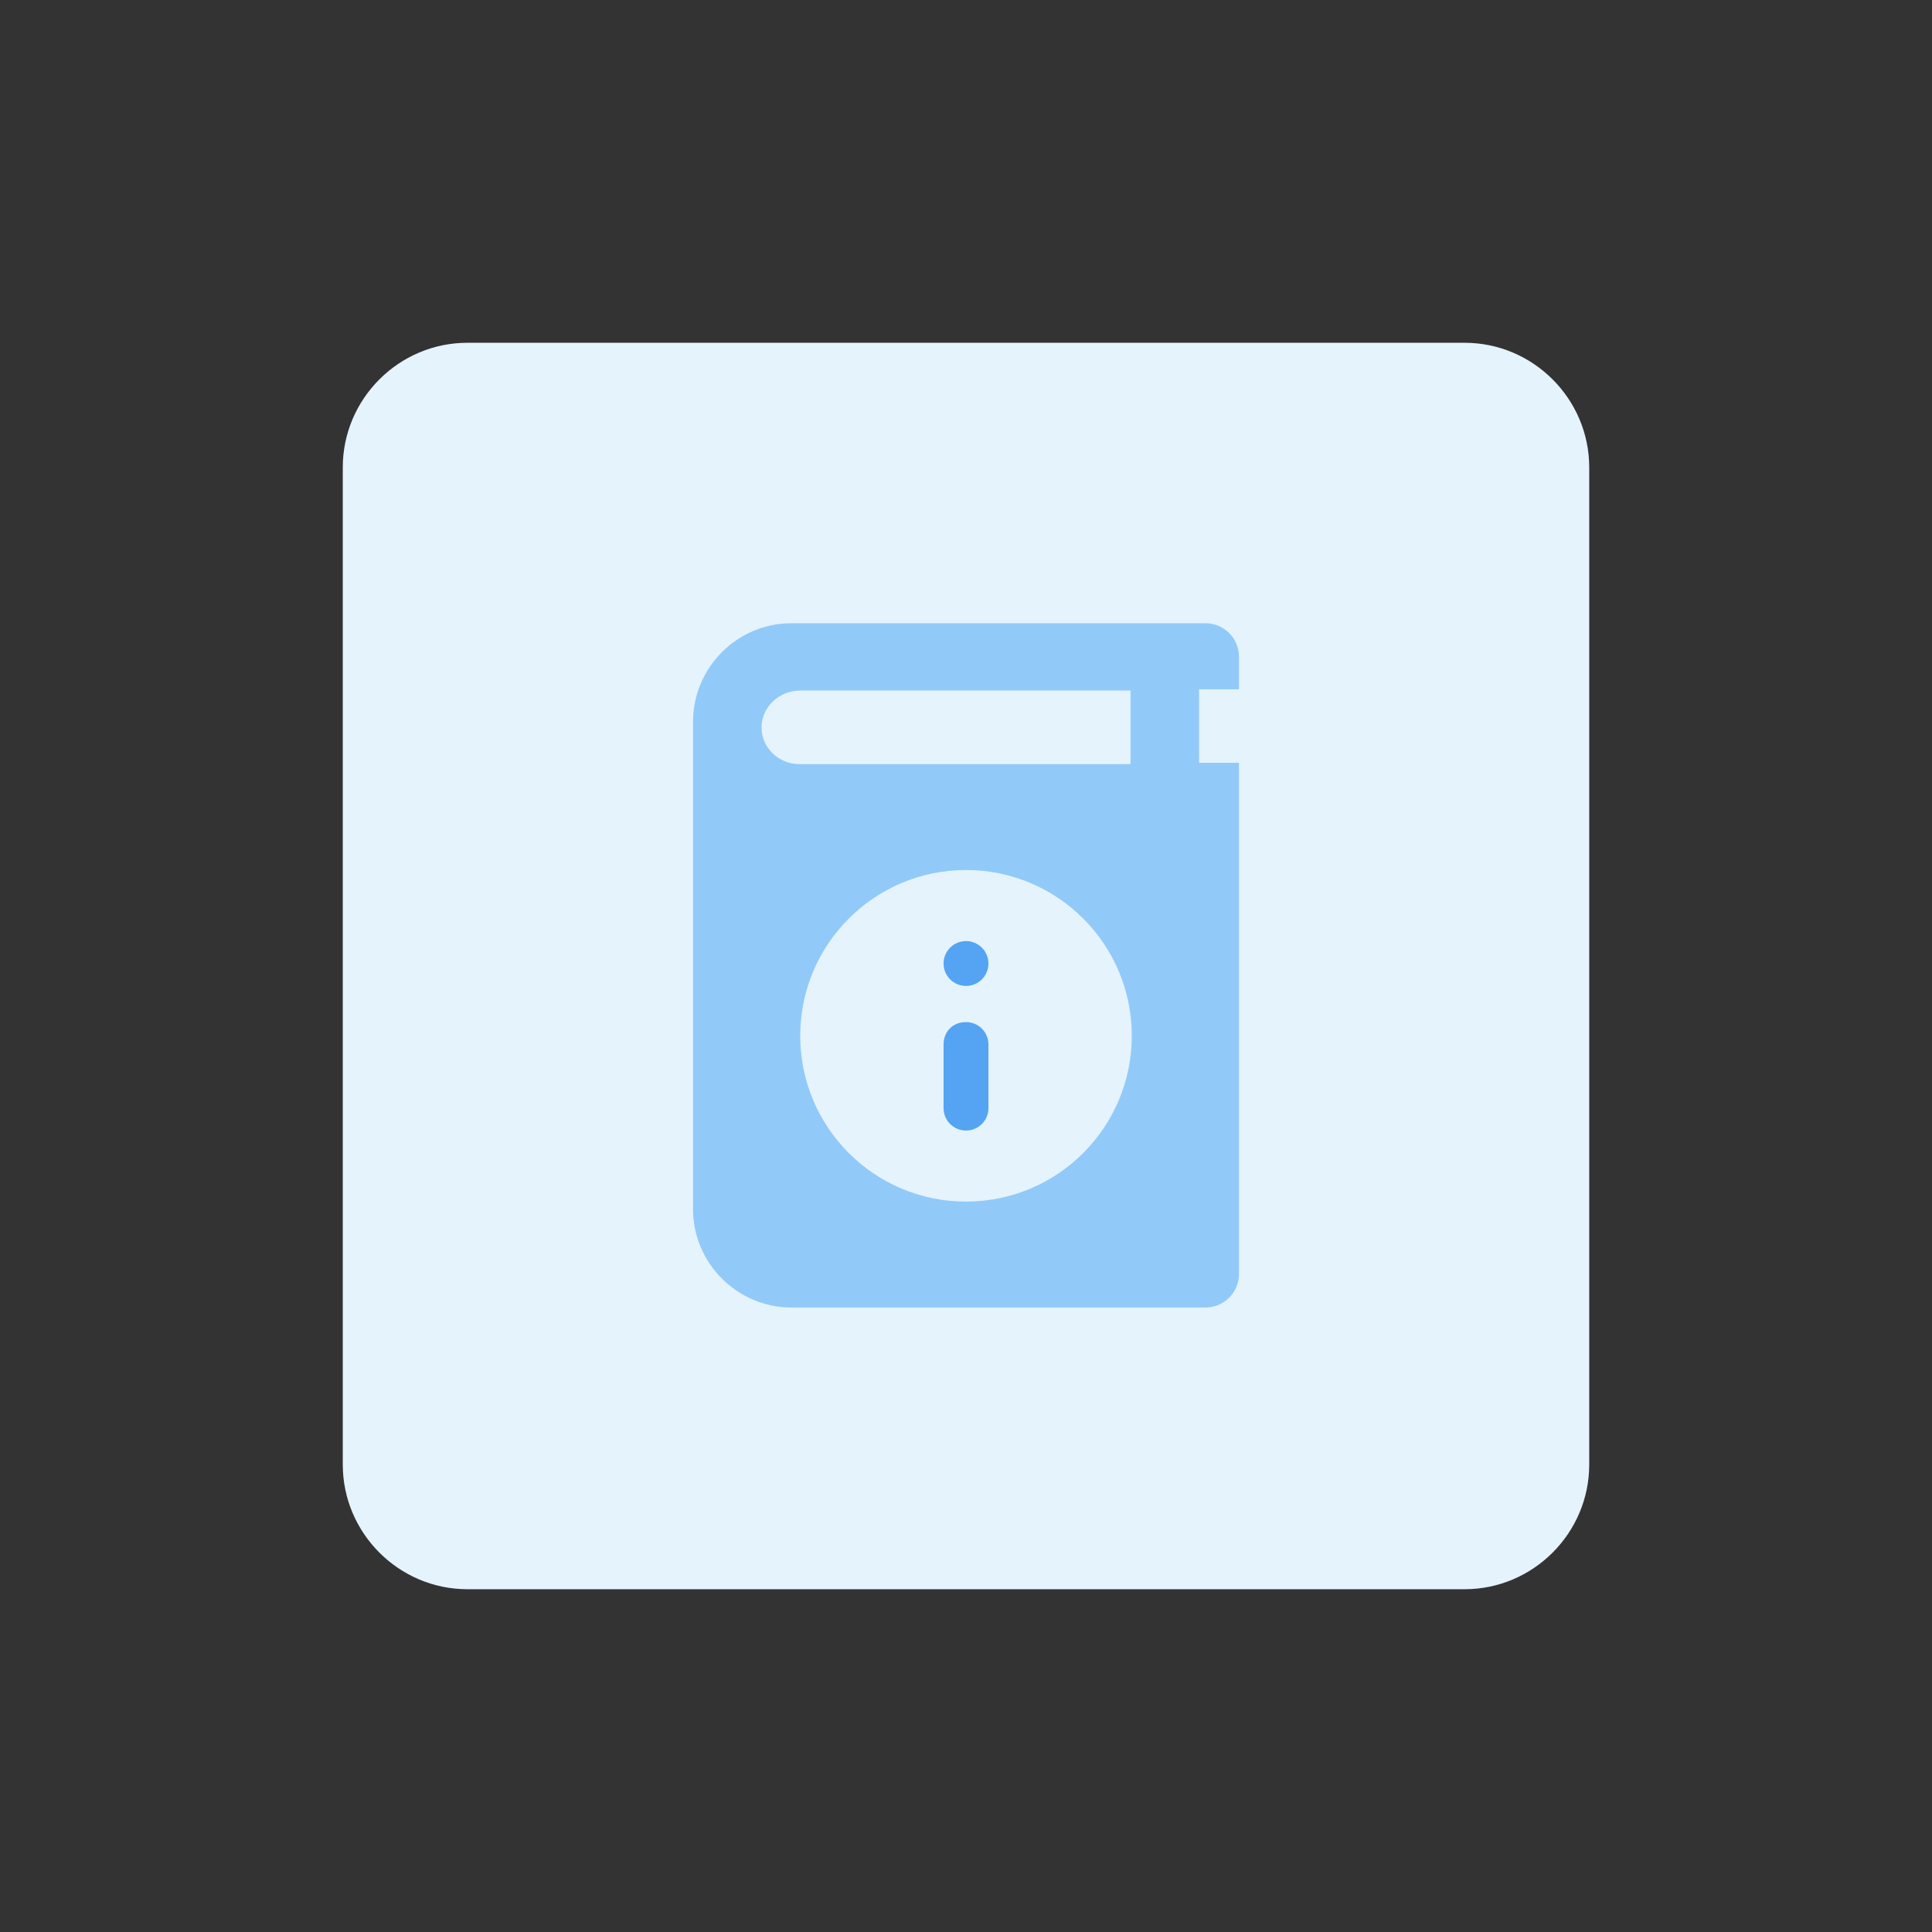 <?xml version="1.0" encoding="utf-8"?>
<!-- Generator: Adobe Illustrator 26.4.1, SVG Export Plug-In . SVG Version: 6.00 Build 0)  -->
<svg version="1.1" id="design" xmlns="http://www.w3.org/2000/svg" xmlns:xlink="http://www.w3.org/1999/xlink" x="0px" y="0px"
	 viewBox="0 0 155 155" style="enable-background:new 0 0 155 155;" xml:space="preserve">
<rect x="0" y="0" width="155" height="155" fill="#333333" stroke="none"/>
<style type="text/css">
	.st0{fill:#E5F3FD;}
	.st1{fill:#91CAF9;}
	.st2{fill:#54A4F3;}
</style>
<g>
	<path class="st0" d="M37.5,27.5h80c5.5,0,10,4.5,10,10v80c0,5.5-4.5,10-10,10h-80c-5.5,0-10-4.5-10-10v-80
		C27.5,32,32,27.5,37.5,27.5z"/>
	<path class="st1" d="M99.4,55.4v-2.7c0-1.5-1.2-2.7-2.7-2.7H63.5c-4.4,0-7.9,3.6-7.9,7.9l0,0v39.1c0,4.4,3.6,7.9,7.9,7.9l0,0h33.2
		c1.5,0,2.7-1.2,2.7-2.7v-41h-3.2v-5.9H99.4z M90.7,61.3H64.1c-1.6,0-3-1.3-3-2.9c0-0.1,0-0.2,0-0.2c0.1-1.6,1.5-2.8,3.1-2.8h26.5
		V61.3z"/>
	<circle class="st0" cx="77.5" cy="83.1" r="13.3"/>
	<circle class="st2" cx="77.5" cy="77.3" r="1.8"/>
	<path class="st2" d="M77.5,82L77.5,82c1,0,1.8,0.8,1.8,1.8v5.1c0,1-0.8,1.8-1.8,1.8l0,0c-1,0-1.8-0.8-1.8-1.8v-5.1
		C75.7,82.7,76.5,82,77.5,82z"/>
</g>
</svg>
